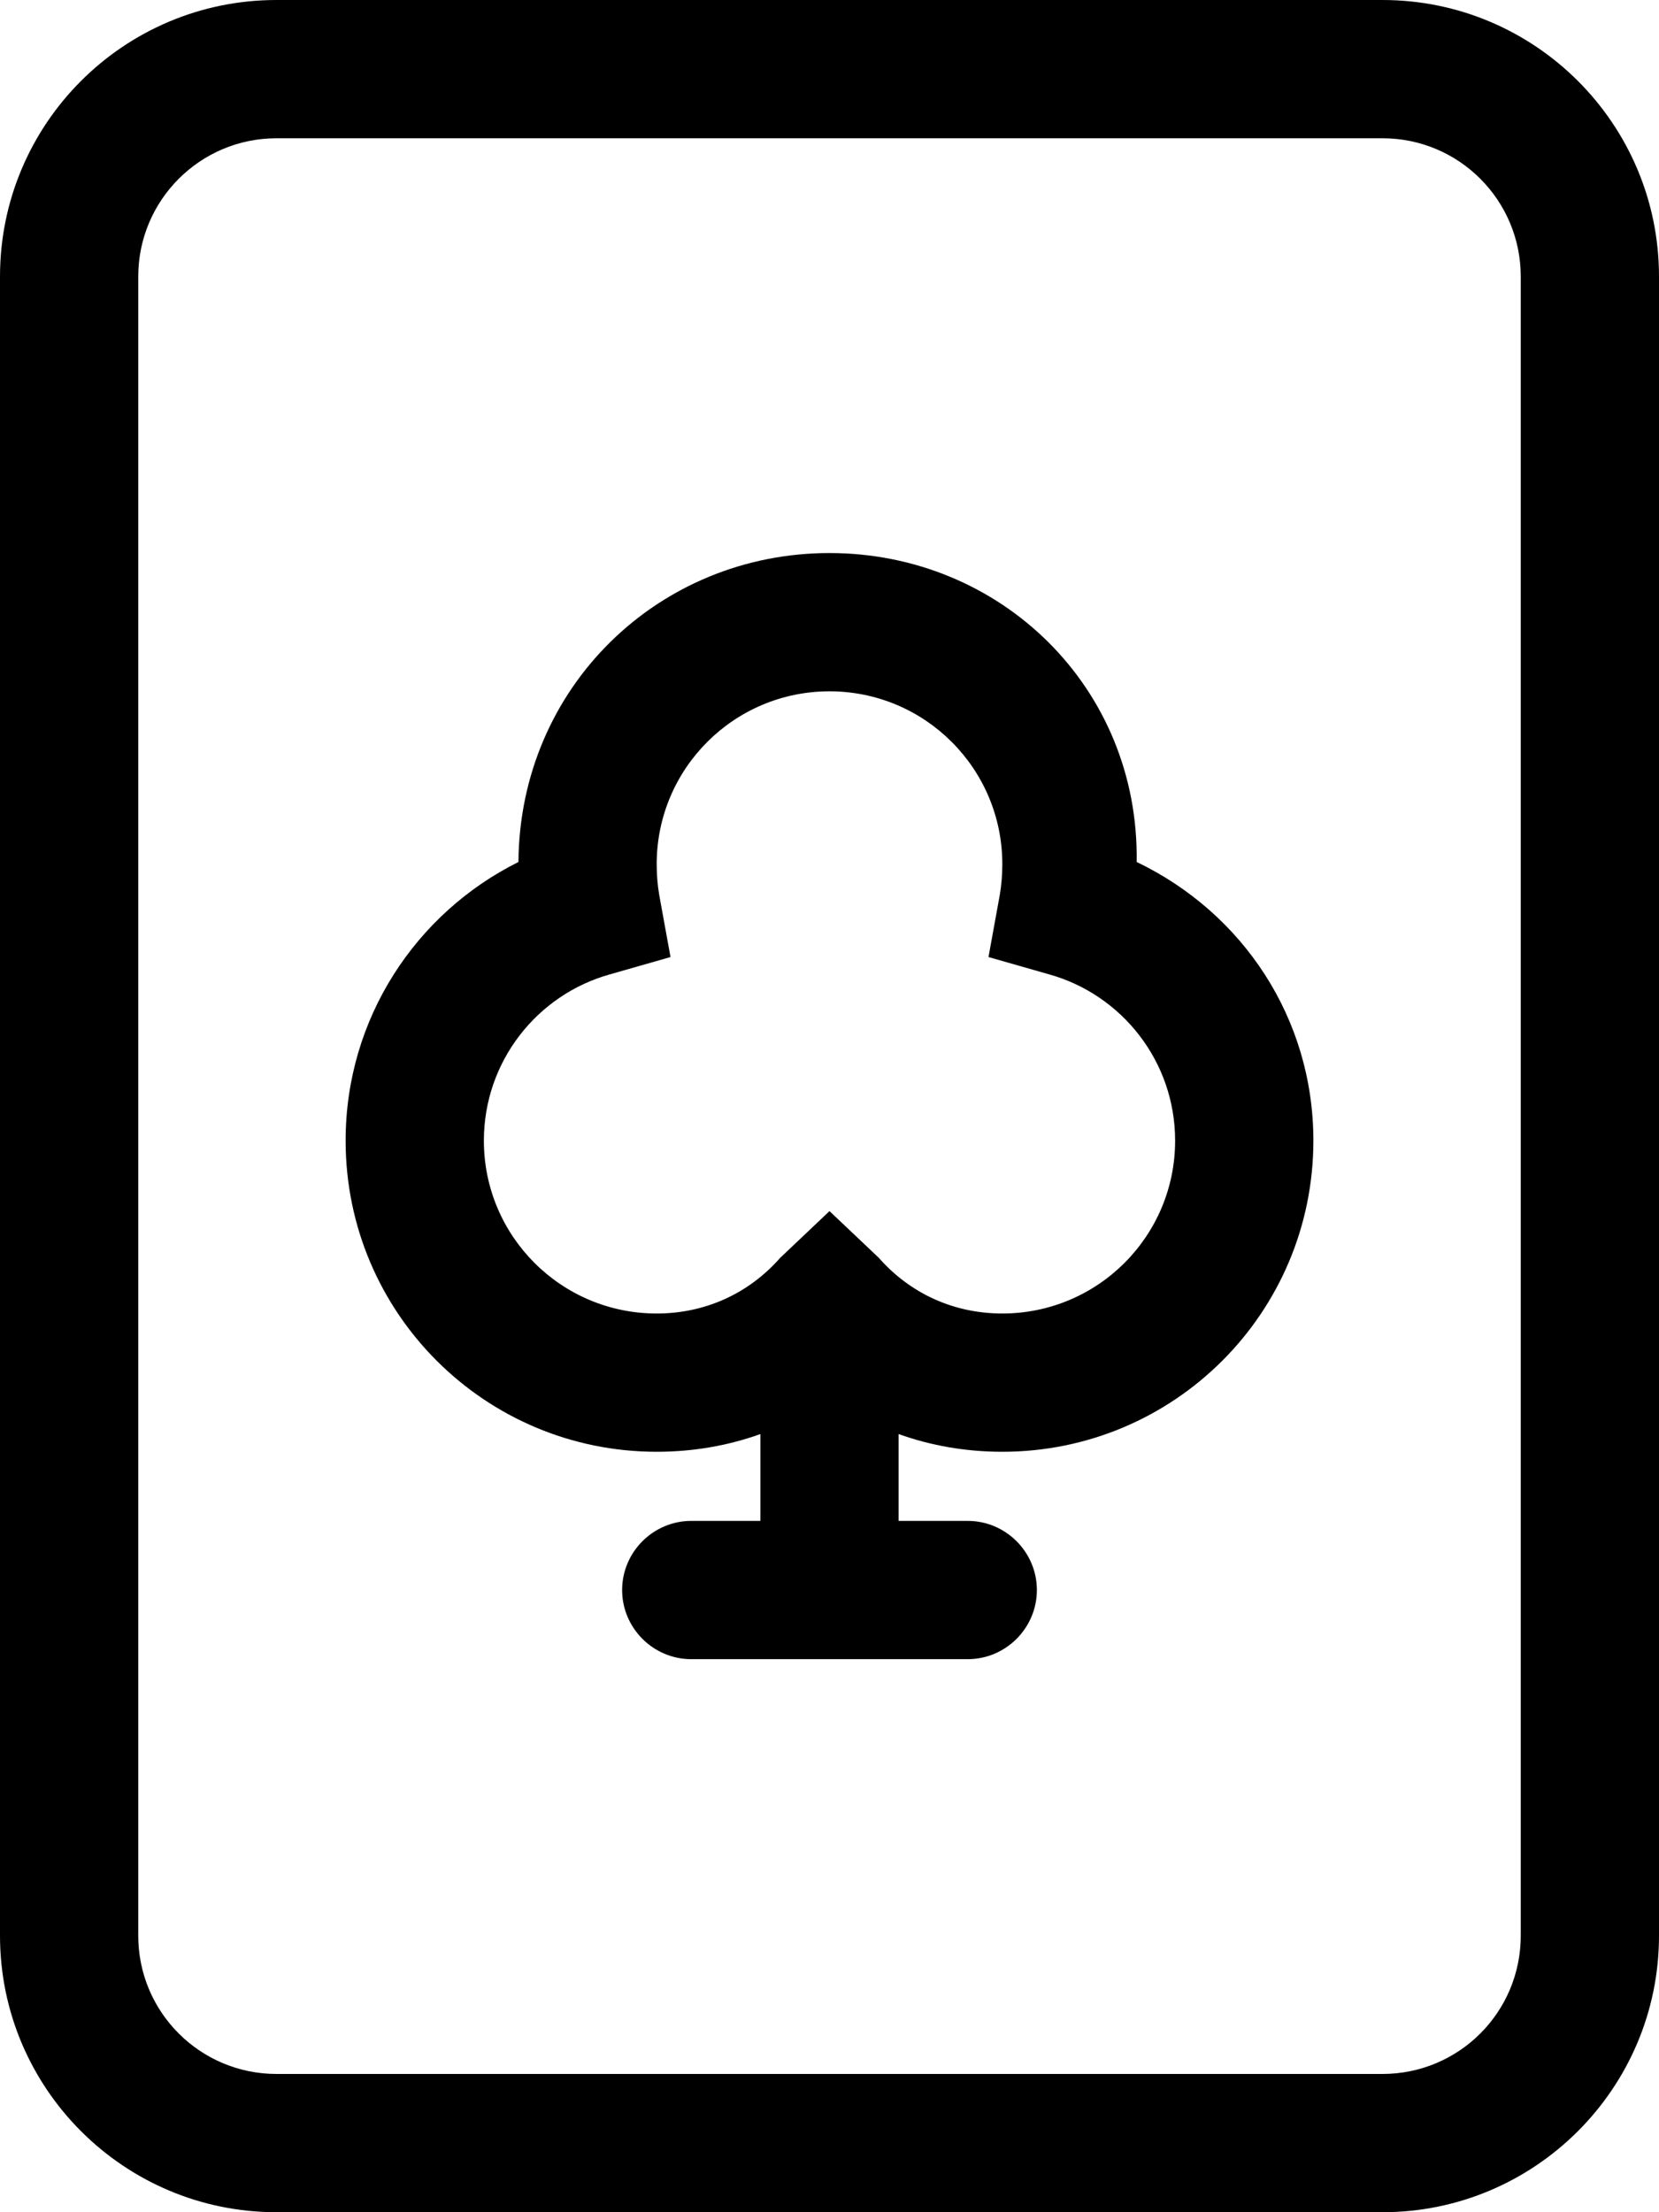 <svg xmlns="http://www.w3.org/2000/svg" viewBox="0 0 384 512"><!--! Font Awesome Pro 6.1.2 by @fontawesome - https://fontawesome.com License - https://fontawesome.com/license (Commercial License) Copyright 2022 Fonticons, Inc. --><path d="M208 352H224C232.8 352 240 359.2 240 368C240 376.8 232.8 384 224 384H160C151.2 384 144 376.8 144 368C144 359.2 151.2 352 160 352H176V331.9C168.5 334.6 160.4 336 152 336C112.2 336 80 303.8 80 264C80 235.7 96.3 211.3 120 199.5C120.3 159.1 152.4 128 192 128C231.6 128 263.7 159.1 263.1 199.5C287.7 211.3 304 235.7 304 264C304 303.8 271.8 336 232 336C223.6 336 215.5 334.6 208 331.9V352zM152.6 207.2L155.2 221.5L141.2 225.5C124.3 230.2 112 245.7 112 264C112 286.1 129.9 304 152 304C163.2 304 173.3 299.4 180.6 291.1L192 280.3L203.4 291.1C210.7 299.4 220.8 304 232 304C254.1 304 272 286.1 272 264C272 245.7 259.7 230.2 242.8 225.5L228.8 221.5L231.4 207.2C231.8 204.9 232 202.5 232 200C232 177.9 214.1 160 192 160C169.9 160 152 177.9 152 200C152 202.5 152.2 204.9 152.6 207.2V207.2zM320 0C355.3 0 384 28.65 384 64V448C384 483.3 355.3 512 320 512H64C28.65 512 0 483.3 0 448V64C0 28.65 28.65 0 64 0H320zM320 32H64C46.33 32 32 46.33 32 64V448C32 465.7 46.33 480 64 480H320C337.7 480 352 465.7 352 448V64C352 46.33 337.7 32 320 32z"/></svg>
